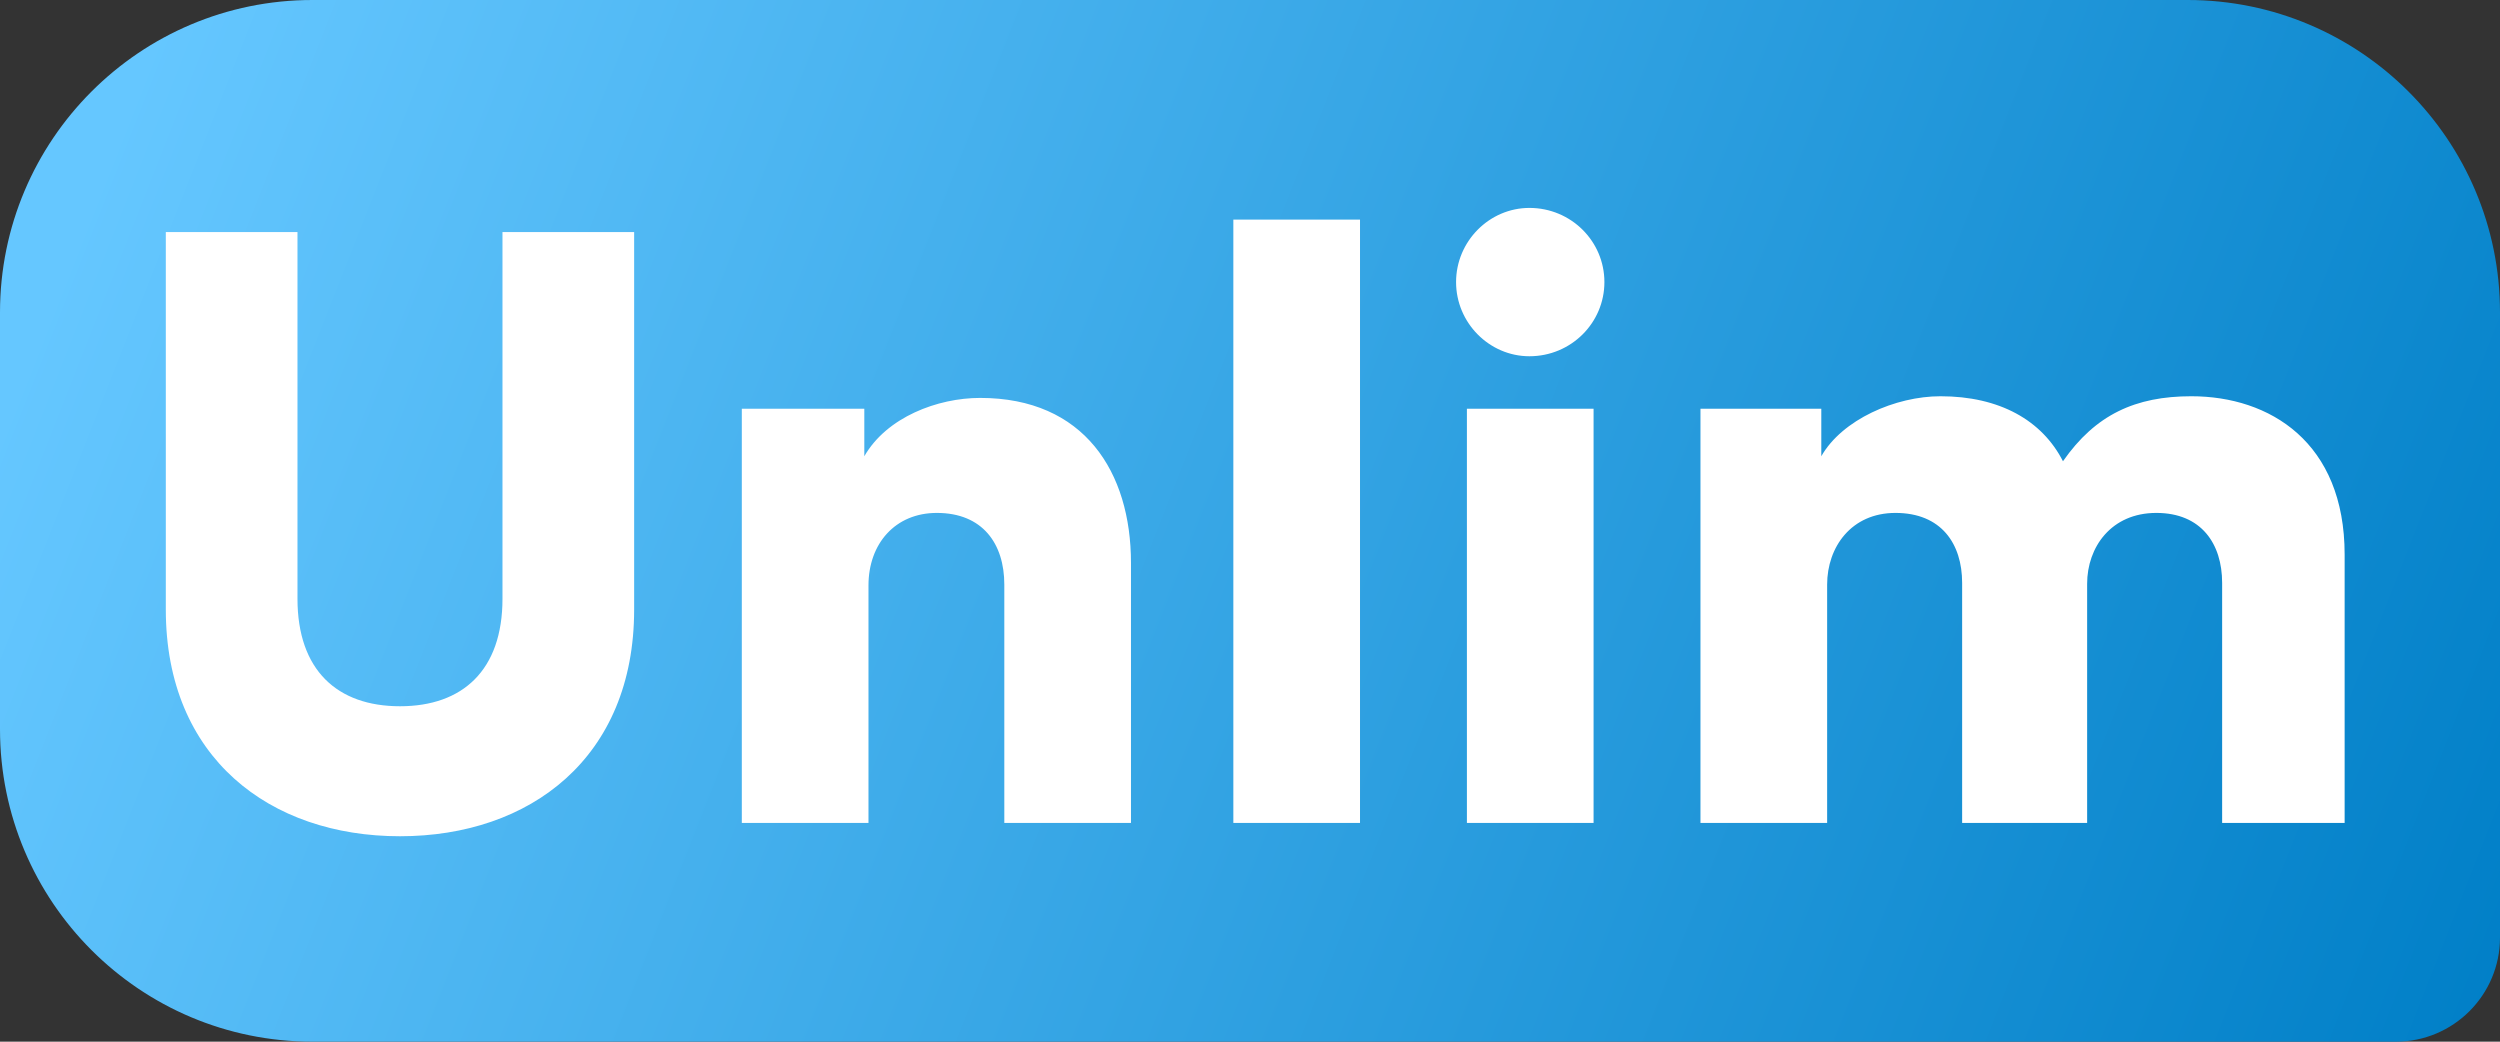<svg xmlns="http://www.w3.org/2000/svg" viewBox="0 0 240 100" >
    <rect x="0" y="0" width="240" height="100" fill="#333333" stroke="none"/>
    <path d="M0 30C0 13.431 13.431 0 30 0H210C226.569 0 240 13.431 240 30V90C240 95.523 235.523 100 230 100H30C13.431 100 0 86.569 0 70V30Z" fill="url(#paint0_linear_2592_21429)"/>
    <path d="M38.398 80.28C25.918 80.28 15.918 72.76 15.918 58.52V22.28H28.558V57.48C28.558 64.36 32.398 67.8 38.398 67.8C44.398 67.8 48.238 64.36 48.238 57.48V22.28H60.878V58.52C60.878 72.76 50.878 80.28 38.398 80.28ZM83.374 56.2V79H71.214V39.24H82.974V43.8C85.134 40.04 90.014 38.2 94.094 38.2C104.094 38.2 108.574 45.32 108.574 54.04V79H96.414V56.12C96.414 52.2 94.334 49.24 89.934 49.24C85.934 49.24 83.374 52.2 83.374 56.2ZM130.561 79H118.401V21.08H130.561V79ZM152.983 79H140.823V39.24H152.983V79ZM139.783 27.08C139.783 23.16 142.983 19.96 146.823 19.96C150.823 19.96 154.023 23.16 154.023 27.08C154.023 31 150.823 34.2 146.823 34.2C142.983 34.2 139.783 31 139.783 27.08ZM175.405 79H163.245V39.24H174.845V43.8C176.845 40.28 181.965 38.04 186.285 38.04C191.965 38.04 196.045 40.36 198.045 44.28C201.165 39.8 205.005 38.04 210.365 38.04C217.885 38.04 225.085 42.44 225.085 53.24V79H213.325V55.96C213.325 52.2 211.325 49.24 207.005 49.24C202.685 49.24 200.365 52.52 200.365 56.04V79H188.365V55.96C188.365 52.2 186.365 49.24 181.965 49.24C177.725 49.24 175.405 52.52 175.405 56.12V79Z" fill="white"/>
    <defs>
        <linearGradient id="paint0_linear_2592_21429" x1="240" y1="100" x2="11.812" y2="10.192" gradientUnits="userSpaceOnUse">
            <stop stop-color="#007FC7"/>
            <stop offset="1" stop-color="#65C7FF"/>
        </linearGradient>
    </defs>
</svg>
